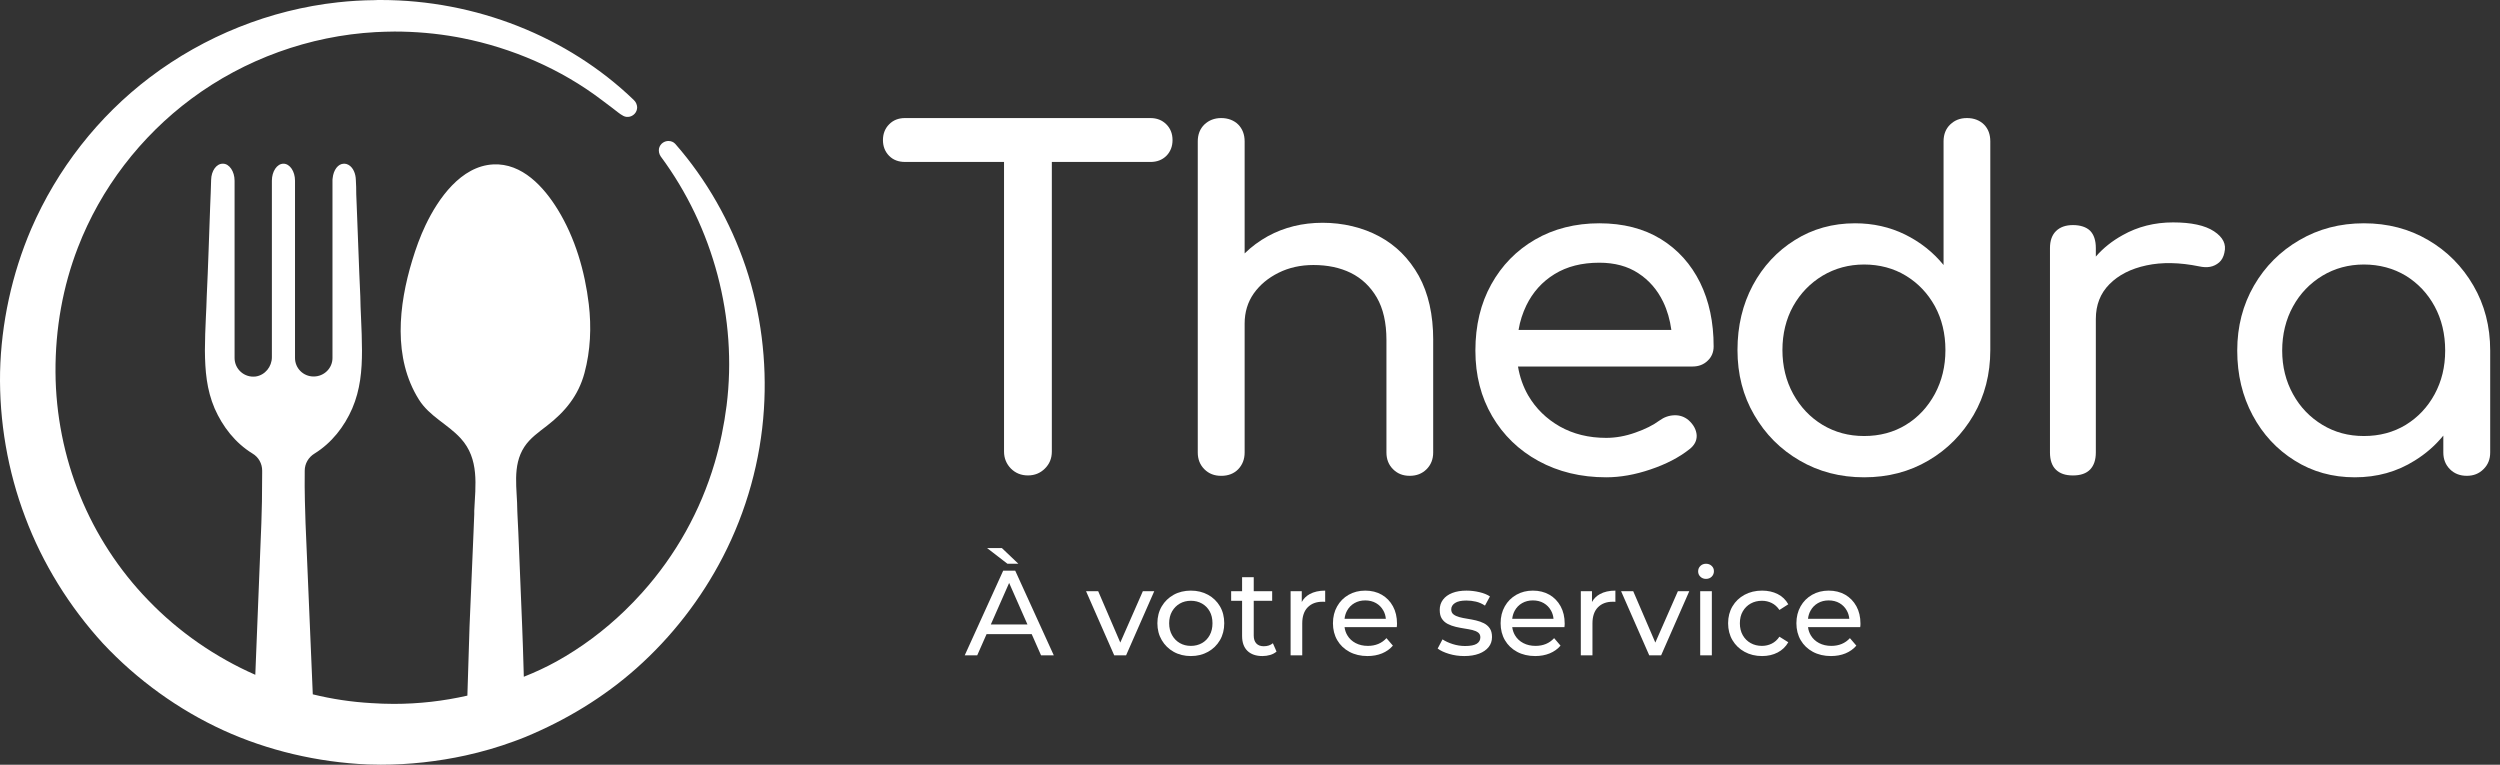 <?xml version="1.0" encoding="UTF-8"?>
<svg width="255px" height="78px" viewBox="0 0 255 78" version="1.1" xmlns="http://www.w3.org/2000/svg" xmlns:xlink="http://www.w3.org/1999/xlink">
    <rect x="0" y="0" width="255" height="78" fill="#333333" stroke="none"/>
    <title>Logo horizontal - blanc</title>
    <g id="Page-1" stroke="none" stroke-width="1" fill="none" fill-rule="evenodd">
        <g id="Logo-horizontal---blanc" fill="#FFFFFF" fill-rule="nonzero">
            <g id="Group" transform="translate(90, 12)">
                <g transform="translate(8.293, 43.865)">
                    <polygon id="Path" points="3.896 0.035 2.386 0.035 4.465 1.638 5.58 1.638"></polygon>
                    <path d="M5.258,2.342 L4.033,2.342 L0.11,10.978 L1.384,10.978 L2.336,8.819 L6.942,8.819 L7.894,10.978 L9.193,10.978 L5.258,2.342 Z M2.771,7.832 L4.639,3.594 L6.508,7.832 L2.771,7.832 L2.771,7.832 Z" id="Shape"></path>
                    <polygon id="Path" points="18.277 4.439 15.977 9.677 13.723 4.439 12.485 4.439 15.356 10.978 16.569 10.978 19.44 4.439"></polygon>
                    <path d="M26.14,5.976 C25.847,5.478 25.443,5.087 24.928,4.803 C24.412,4.52 23.828,4.378 23.177,4.378 C22.525,4.378 21.931,4.52 21.42,4.803 C20.909,5.087 20.504,5.48 20.206,5.981 C19.91,6.484 19.761,7.059 19.761,7.708 C19.761,8.358 19.91,8.923 20.206,9.429 C20.504,9.935 20.909,10.332 21.42,10.62 C21.931,10.907 22.517,11.052 23.177,11.052 C23.837,11.052 24.412,10.907 24.928,10.62 C25.443,10.332 25.847,9.937 26.14,9.436 C26.433,8.933 26.58,8.358 26.58,7.708 C26.58,7.059 26.433,6.473 26.14,5.976 L26.14,5.976 Z M25.096,8.923 C24.905,9.274 24.642,9.542 24.309,9.731 C23.975,9.92 23.598,10.015 23.177,10.015 C22.755,10.015 22.381,9.92 22.051,9.731 C21.721,9.542 21.457,9.274 21.259,8.923 C21.061,8.574 20.961,8.169 20.961,7.708 C20.961,7.248 21.061,6.835 21.259,6.494 C21.457,6.153 21.721,5.886 22.051,5.697 C22.381,5.508 22.755,5.414 23.177,5.414 C23.598,5.414 23.975,5.508 24.309,5.697 C24.642,5.886 24.905,6.153 25.096,6.494 C25.285,6.835 25.38,7.239 25.38,7.708 C25.38,8.177 25.285,8.574 25.096,8.923 Z" id="Shape"></path>
                    <path d="M31.913,10.595 C31.732,10.752 31.515,10.867 31.263,10.941 C31.011,11.015 30.75,11.052 30.478,11.052 C29.818,11.052 29.307,10.875 28.943,10.521 C28.581,10.168 28.4,9.662 28.4,9.004 L28.4,5.414 L27.284,5.414 L27.284,4.439 L28.4,4.439 L28.4,3.008 L29.588,3.008 L29.588,4.439 L31.468,4.439 L31.468,5.414 L29.588,5.414 L29.588,8.954 C29.588,9.308 29.676,9.579 29.853,9.768 C30.031,9.957 30.283,10.052 30.613,10.052 C30.986,10.052 31.295,9.949 31.542,9.745 L31.913,10.595 L31.913,10.595 Z" id="Path"></path>
                    <path d="M35.291,4.736 C34.939,4.931 34.67,5.2 34.487,5.539 L34.487,4.439 L33.348,4.439 L33.348,10.978 L34.536,10.978 L34.536,7.72 C34.536,7.005 34.723,6.458 35.093,6.08 C35.466,5.702 35.968,5.512 36.603,5.512 L36.733,5.512 C36.779,5.512 36.826,5.517 36.875,5.525 L36.875,4.378 C36.249,4.378 35.721,4.498 35.291,4.736 L35.291,4.736 Z" id="Path"></path>
                    <path d="M43.787,5.976 C43.512,5.47 43.129,5.077 42.643,4.796 C42.156,4.518 41.594,4.378 40.959,4.378 C40.325,4.378 39.77,4.52 39.27,4.803 C38.771,5.087 38.38,5.48 38.096,5.981 C37.81,6.484 37.668,7.059 37.668,7.708 C37.668,8.358 37.815,8.933 38.108,9.436 C38.4,9.937 38.812,10.332 39.345,10.62 C39.878,10.907 40.494,11.052 41.195,11.052 C41.74,11.052 42.232,10.961 42.674,10.781 C43.116,10.598 43.485,10.335 43.782,9.991 L43.126,9.225 C42.887,9.488 42.608,9.686 42.29,9.817 C41.973,9.949 41.619,10.015 41.232,10.015 C40.761,10.015 40.345,9.92 39.983,9.731 C39.619,9.542 39.336,9.277 39.135,8.937 C38.984,8.684 38.891,8.407 38.852,8.103 L44.177,8.103 C44.185,8.046 44.192,7.983 44.195,7.918 C44.2,7.852 44.202,7.794 44.202,7.746 C44.202,7.071 44.063,6.48 43.787,5.976 L43.787,5.976 Z M38.851,7.251 C38.884,6.953 38.969,6.679 39.103,6.431 C39.284,6.099 39.536,5.839 39.858,5.655 C40.181,5.47 40.546,5.377 40.959,5.377 C41.372,5.377 41.75,5.47 42.068,5.655 C42.384,5.839 42.635,6.097 42.816,6.426 C42.953,6.676 43.036,6.951 43.063,7.251 L38.851,7.251 L38.851,7.251 Z" id="Shape"></path>
                    <path d="M53.663,8.226 C53.511,8.005 53.313,7.832 53.069,7.708 C52.825,7.585 52.554,7.489 52.258,7.418 C51.96,7.349 51.664,7.292 51.368,7.246 C51.07,7.201 50.799,7.145 50.557,7.079 C50.314,7.013 50.116,6.921 49.963,6.802 C49.809,6.683 49.733,6.512 49.733,6.29 C49.733,6.026 49.862,5.81 50.117,5.642 C50.373,5.473 50.76,5.389 51.28,5.389 C51.603,5.389 51.925,5.426 52.246,5.5 C52.568,5.574 52.876,5.709 53.174,5.907 L53.682,4.97 C53.401,4.781 53.04,4.635 52.598,4.532 C52.157,4.429 51.722,4.378 51.294,4.378 C50.732,4.378 50.248,4.457 49.84,4.618 C49.43,4.778 49.115,5.007 48.892,5.303 C48.67,5.6 48.559,5.944 48.559,6.338 C48.559,6.733 48.633,7.02 48.78,7.246 C48.929,7.472 49.127,7.649 49.374,7.776 C49.621,7.904 49.896,8.002 50.192,8.073 C50.488,8.142 50.786,8.199 51.082,8.245 C51.38,8.29 51.651,8.341 51.893,8.398 C52.136,8.458 52.333,8.544 52.482,8.658 C52.629,8.773 52.703,8.933 52.703,9.139 C52.703,9.419 52.582,9.637 52.34,9.794 C52.096,9.949 51.696,10.028 51.145,10.028 C50.715,10.028 50.295,9.962 49.882,9.831 C49.469,9.699 49.122,9.539 48.843,9.35 L48.349,10.286 C48.628,10.501 49.014,10.681 49.505,10.83 C49.995,10.978 50.513,11.052 51.058,11.052 C51.644,11.052 52.147,10.971 52.568,10.811 C52.988,10.651 53.314,10.426 53.546,10.138 C53.776,9.851 53.892,9.51 53.892,9.115 C53.892,8.744 53.815,8.449 53.663,8.226 L53.663,8.226 Z" id="Path"></path>
                    <path d="M60.89,5.976 C60.612,5.47 60.231,5.077 59.746,4.796 C59.258,4.518 58.696,4.378 58.062,4.378 C57.427,4.378 56.872,4.52 56.373,4.803 C55.873,5.087 55.482,5.48 55.198,5.981 C54.912,6.484 54.77,7.059 54.77,7.708 C54.77,8.358 54.917,8.933 55.21,9.436 C55.503,9.937 55.914,10.332 56.447,10.62 C56.98,10.907 57.596,11.052 58.297,11.052 C58.842,11.052 59.334,10.961 59.776,10.781 C60.218,10.598 60.587,10.335 60.883,9.991 L60.228,9.225 C59.988,9.488 59.71,9.686 59.392,9.817 C59.076,9.949 58.722,10.015 58.334,10.015 C57.864,10.015 57.447,9.92 57.085,9.731 C56.721,9.542 56.439,9.277 56.237,8.937 C56.088,8.684 55.994,8.407 55.955,8.103 L61.279,8.103 C61.288,8.046 61.294,7.983 61.298,7.918 C61.303,7.852 61.305,7.794 61.305,7.746 C61.305,7.071 61.166,6.48 60.89,5.976 L60.89,5.976 Z M55.953,7.251 C55.987,6.953 56.071,6.679 56.205,6.431 C56.386,6.099 56.638,5.839 56.96,5.655 C57.282,5.47 57.649,5.377 58.062,5.377 C58.475,5.377 58.852,5.47 59.17,5.655 C59.487,5.839 59.737,6.097 59.918,6.426 C60.055,6.676 60.138,6.951 60.165,7.251 L55.953,7.251 L55.953,7.251 Z" id="Shape"></path>
                    <path d="M64.893,4.736 C64.541,4.931 64.271,5.2 64.089,5.539 L64.089,4.439 L62.95,4.439 L62.95,10.978 L64.138,10.978 L64.138,7.72 C64.138,7.005 64.324,6.458 64.695,6.08 C65.067,5.702 65.57,5.512 66.204,5.512 L66.335,5.512 C66.38,5.512 66.428,5.517 66.477,5.525 L66.477,4.378 C65.85,4.378 65.322,4.498 64.893,4.736 L64.893,4.736 Z" id="Path"></path>
                    <polygon id="Path" points="72.851 4.439 70.55 9.677 68.296 4.439 67.059 4.439 69.929 10.978 71.143 10.978 74.013 4.439"></polygon>
                    <path d="M75.127,4.439 L75.127,10.978 L76.315,10.978 L76.315,4.439 L75.127,4.439 L75.127,4.439 Z M76.296,1.856 C76.144,1.711 75.953,1.638 75.721,1.638 C75.489,1.638 75.3,1.712 75.146,1.861 C74.993,2.009 74.917,2.195 74.917,2.416 C74.917,2.637 74.993,2.811 75.146,2.959 C75.3,3.108 75.491,3.182 75.721,3.182 C75.951,3.182 76.154,3.104 76.303,2.952 C76.452,2.801 76.527,2.613 76.527,2.392 C76.527,2.171 76.45,1.999 76.296,1.856 Z" id="Shape"></path>
                    <path d="M82.421,9.787 C82.113,9.939 81.78,10.015 81.426,10.015 C80.996,10.015 80.614,9.92 80.275,9.731 C79.937,9.542 79.668,9.276 79.471,8.93 C79.272,8.584 79.174,8.177 79.174,7.708 C79.174,7.239 79.272,6.835 79.471,6.494 C79.668,6.153 79.937,5.886 80.275,5.697 C80.614,5.508 80.996,5.414 81.426,5.414 C81.78,5.414 82.113,5.49 82.421,5.642 C82.731,5.795 82.993,6.031 83.208,6.352 L84.112,5.772 C83.855,5.311 83.494,4.963 83.029,4.729 C82.562,4.494 82.032,4.378 81.438,4.378 C80.77,4.378 80.174,4.52 79.651,4.803 C79.126,5.087 78.717,5.48 78.419,5.981 C78.123,6.484 77.974,7.059 77.974,7.708 C77.974,8.358 78.123,8.933 78.419,9.436 C78.717,9.937 79.126,10.332 79.651,10.62 C80.174,10.907 80.77,11.052 81.438,11.052 C82.032,11.052 82.562,10.931 83.029,10.688 C83.494,10.445 83.855,10.097 84.112,9.645 L83.208,9.078 C82.993,9.399 82.731,9.635 82.421,9.787 L82.421,9.787 Z" id="Path"></path>
                    <path d="M91.06,5.976 C90.784,5.47 90.401,5.077 89.916,4.796 C89.428,4.518 88.868,4.378 88.233,4.378 C87.599,4.378 87.042,4.52 86.543,4.803 C86.043,5.087 85.652,5.48 85.368,5.981 C85.084,6.484 84.94,7.059 84.94,7.708 C84.94,8.358 85.087,8.933 85.38,9.436 C85.673,9.937 86.086,10.332 86.617,10.62 C87.15,10.907 87.766,11.052 88.469,11.052 C89.012,11.052 89.504,10.961 89.946,10.781 C90.388,10.598 90.757,10.335 91.055,9.991 L90.398,9.225 C90.159,9.488 89.88,9.686 89.562,9.817 C89.245,9.949 88.893,10.015 88.504,10.015 C88.034,10.015 87.617,9.92 87.255,9.731 C86.893,9.542 86.609,9.277 86.407,8.937 C86.258,8.684 86.163,8.407 86.125,8.103 L91.449,8.103 C91.459,8.046 91.464,7.983 91.469,7.918 C91.473,7.852 91.474,7.794 91.474,7.746 C91.474,7.071 91.337,6.48 91.06,5.976 L91.06,5.976 Z M86.123,7.251 C86.157,6.953 86.241,6.679 86.377,6.431 C86.558,6.099 86.81,5.839 87.132,5.655 C87.453,5.47 87.82,5.377 88.233,5.377 C88.646,5.377 89.022,5.47 89.34,5.655 C89.658,5.839 89.907,6.097 90.088,6.426 C90.225,6.674 90.308,6.951 90.337,7.251 L86.123,7.251 L86.123,7.251 Z" id="Shape"></path>
                </g>
                <g>
                    <path d="M29.598,2.291 C29.598,2.941 29.383,3.477 28.965,3.901 C28.54,4.317 28.002,4.52 27.343,4.52 L17.287,4.52 L17.287,34.065 C17.287,34.746 17.053,35.327 16.578,35.794 C16.109,36.261 15.533,36.494 14.848,36.494 C14.163,36.494 13.582,36.261 13.113,35.794 C12.658,35.327 12.411,34.746 12.411,34.065 L12.411,4.518 L2.309,4.518 C1.65,4.518 1.105,4.316 0.694,3.899 C0.276,3.475 0.061,2.939 0.061,2.289 C0.061,1.64 0.276,1.097 0.694,0.68 C1.105,0.256 1.65,0.042 2.309,0.042 L27.343,0.042 C28.002,0.042 28.54,0.256 28.965,0.68 C29.383,1.097 29.598,1.633 29.598,2.289 L29.598,2.291 Z" id="Path"></path>
                    <path d="M56.185,22.682 L56.185,34.152 C56.185,34.847 55.956,35.414 55.508,35.863 C55.058,36.312 54.489,36.533 53.792,36.533 C53.094,36.533 52.544,36.312 52.094,35.863 C51.639,35.414 51.417,34.847 51.417,34.152 L51.417,22.682 C51.417,20.902 51.082,19.463 50.429,18.339 C49.77,17.215 48.89,16.389 47.788,15.839 C46.68,15.295 45.407,15.031 43.97,15.031 C42.659,15.031 41.476,15.295 40.418,15.82 C39.348,16.35 38.505,17.057 37.877,17.941 C37.263,18.825 36.953,19.847 36.953,21.003 L36.953,34.154 C36.953,34.849 36.725,35.416 36.295,35.865 C35.858,36.313 35.276,36.535 34.565,36.535 C33.854,36.535 33.299,36.313 32.849,35.865 C32.399,35.416 32.172,34.849 32.172,34.154 L32.172,2.423 C32.172,1.709 32.401,1.135 32.849,0.698 C33.299,0.27 33.875,0.042 34.565,0.042 C35.256,0.042 35.857,0.27 36.295,0.698 C36.725,1.134 36.953,1.709 36.953,2.423 L36.953,13.85 C37.644,13.168 38.441,12.581 39.341,12.081 C40.995,11.186 42.843,10.723 44.908,10.723 C46.973,10.723 48.994,11.197 50.684,12.112 C52.389,13.028 53.731,14.373 54.719,16.139 C55.694,17.912 56.188,20.09 56.188,22.68 L56.185,22.682 Z" id="Path"></path>
                    <path d="M84.177,24.797 C84.588,24.418 84.791,23.92 84.791,23.333 C84.791,20.876 84.336,18.712 83.41,16.824 C82.479,14.943 81.149,13.458 79.407,12.385 C77.659,11.312 75.564,10.776 73.131,10.776 C70.699,10.776 68.482,11.331 66.577,12.436 C64.676,13.541 63.181,15.068 62.105,17.013 C61.029,18.951 60.49,21.199 60.49,23.755 C60.49,26.311 61.068,28.502 62.2,30.447 C63.334,32.386 64.911,33.919 66.932,35.025 C68.946,36.123 71.244,36.685 73.829,36.685 C75.266,36.685 76.774,36.42 78.349,35.883 C79.927,35.352 81.25,34.67 82.308,33.832 C82.834,33.434 83.087,32.948 83.061,32.386 C83.017,31.824 82.745,31.311 82.22,30.846 C81.809,30.505 81.326,30.339 80.788,30.358 C80.243,30.371 79.73,30.554 79.262,30.896 C78.635,31.357 77.825,31.773 76.804,32.126 C75.797,32.487 74.797,32.663 73.829,32.663 C72.055,32.663 70.484,32.278 69.103,31.502 C67.729,30.719 66.653,29.665 65.874,28.332 C65.355,27.429 65.013,26.444 64.835,25.384 L82.638,25.384 C83.258,25.384 83.772,25.189 84.177,24.797 L84.177,24.797 Z M64.893,21.652 C65.038,20.757 65.316,19.93 65.683,19.159 C66.343,17.802 67.299,16.735 68.565,15.958 C69.838,15.176 71.351,14.796 73.131,14.796 C74.69,14.796 76.019,15.15 77.109,15.871 C78.204,16.583 79.047,17.556 79.642,18.786 C80.066,19.665 80.338,20.623 80.478,21.652 L64.893,21.652 L64.893,21.652 Z" id="Shape"></path>
                    <path d="M112.366,0.7 C111.923,0.27 111.346,0.042 110.63,0.042 C109.914,0.042 109.371,0.27 108.92,0.7 C108.47,1.135 108.243,1.709 108.243,2.423 L108.243,15.031 C107.179,13.723 105.867,12.689 104.31,11.918 C102.746,11.154 101.049,10.776 99.211,10.776 C96.931,10.776 94.886,11.349 93.076,12.486 C91.263,13.617 89.833,15.157 88.787,17.101 C87.749,19.053 87.223,21.242 87.223,23.704 C87.223,26.165 87.787,28.371 88.932,30.328 C90.066,32.291 91.612,33.844 93.563,34.974 C95.519,36.116 97.711,36.685 100.143,36.685 C102.575,36.685 104.759,36.116 106.698,34.974 C108.629,33.844 110.161,32.291 111.308,30.328 C112.442,28.371 113.011,26.16 113.011,23.704 L113.011,2.423 C113.011,1.709 112.796,1.135 112.366,0.7 L112.366,0.7 Z M107.357,28.18 C106.627,29.519 105.652,30.574 104.398,31.337 C103.158,32.096 101.732,32.474 100.143,32.474 C98.554,32.474 97.173,32.096 95.899,31.337 C94.639,30.574 93.639,29.519 92.903,28.18 C92.175,26.849 91.808,25.352 91.808,23.704 C91.808,22.056 92.175,20.536 92.903,19.228 C93.639,17.915 94.639,16.886 95.899,16.122 C97.173,15.365 98.584,14.98 100.143,14.98 C101.702,14.98 103.158,15.365 104.398,16.122 C105.652,16.886 106.627,17.915 107.357,19.228 C108.066,20.536 108.433,22.025 108.433,23.704 C108.433,25.383 108.066,26.849 107.357,28.18 Z" id="Shape"></path>
                    <path d="M136.893,13.762 C136.799,14.204 136.621,14.533 136.355,14.766 C136.083,14.998 135.778,15.15 135.436,15.214 C135.094,15.277 134.72,15.258 134.321,15.171 C132.314,14.761 130.521,14.729 128.937,15.069 C127.341,15.41 126.087,16.055 125.168,16.983 C124.237,17.917 123.775,19.098 123.775,20.537 L123.775,34.154 C123.775,34.905 123.579,35.48 123.2,35.883 C122.807,36.293 122.218,36.496 121.44,36.496 C120.661,36.496 120.116,36.3 119.705,35.909 C119.305,35.524 119.097,34.937 119.097,34.154 L119.097,13.301 C119.097,12.55 119.305,11.975 119.705,11.577 C120.116,11.167 120.693,10.958 121.44,10.958 C122.186,10.958 122.807,11.154 123.2,11.545 C123.579,11.936 123.775,12.523 123.775,13.3 L123.775,14.17 C124.528,13.3 125.441,12.579 126.498,11.992 C128.05,11.115 129.773,10.685 131.647,10.685 C133.52,10.685 134.915,10.988 135.832,11.594 C136.751,12.2 137.105,12.92 136.89,13.758 L136.893,13.762 Z" id="Path"></path>
                    <path d="M162.284,17.126 C161.15,15.169 159.611,13.617 157.674,12.486 C155.736,11.349 153.556,10.776 151.119,10.776 C148.681,10.776 146.495,11.349 144.55,12.486 C142.594,13.617 141.042,15.169 139.908,17.126 C138.775,19.09 138.198,21.293 138.198,23.755 C138.198,26.216 138.725,28.408 139.769,30.358 C140.808,32.303 142.24,33.844 144.051,34.974 C145.862,36.116 147.908,36.685 150.188,36.685 C152.468,36.685 154.5,36.116 156.311,34.974 C157.433,34.279 158.401,33.434 159.219,32.43 L159.219,34.152 C159.219,34.847 159.447,35.416 159.896,35.863 C160.346,36.312 160.921,36.533 161.612,36.533 C162.302,36.533 162.859,36.312 163.309,35.863 C163.772,35.416 164,34.847 164,34.152 L164,23.755 C164,21.293 163.43,19.09 162.284,17.126 Z M158.332,28.212 C157.616,29.531 156.628,30.574 155.387,31.337 C154.133,32.096 152.715,32.474 151.119,32.474 C149.523,32.474 148.148,32.096 146.887,31.337 C145.627,30.574 144.614,29.531 143.892,28.212 C143.157,26.886 142.783,25.403 142.783,23.755 C142.783,22.106 143.157,20.573 143.892,19.248 C144.614,17.929 145.627,16.886 146.887,16.122 C148.148,15.365 149.56,14.98 151.119,14.98 C152.677,14.98 154.133,15.365 155.387,16.122 C156.628,16.886 157.616,17.929 158.332,19.248 C159.048,20.573 159.408,22.076 159.408,23.755 C159.408,25.433 159.048,26.886 158.332,28.212 Z" id="Shape"></path>
                </g>
            </g>
            <path d="M77.92,41.735 C77.587,46.97 76.146,52.136 73.738,56.797 C71.525,61.082 68.52,64.96 64.914,68.165 C61.575,71.132 57.729,73.453 53.61,75.163 C53.22,75.326 52.822,75.472 52.424,75.618 C50.837,76.203 49.178,76.683 47.486,77.057 C44.657,77.676 41.729,78 38.842,78 C38.411,78 37.98,77.992 37.532,77.976 C32.401,77.756 27.301,76.553 22.779,74.488 C18.232,72.408 13.988,69.36 10.5,65.627 C7.083,61.896 4.334,57.458 2.577,52.767 C0.788,48.068 -0.09,42.939 0.007,37.94 C0.121,32.981 1.219,27.923 3.188,23.339 C5.825,17.257 10.006,11.889 15.293,7.887 C20.853,3.678 27.537,0.994 34.472,0.236 C35.712,0.1 36.96,0.025 38.207,0.015 C38.411,0 38.606,0 38.834,0 C48.501,0 57.901,3.707 64.637,10.189 C64.868,10.401 64.971,10.668 64.99,10.929 C64.993,11.187 64.9,11.43 64.73,11.608 C64.6,11.747 64.422,11.855 64.231,11.9 C64.012,11.95 63.792,11.93 63.592,11.828 C63.193,11.626 62.833,11.285 62.47,11.022 C62.098,10.753 61.735,10.471 61.368,10.193 C57.22,7.041 52.232,4.891 47.126,3.882 C46.94,3.844 46.751,3.809 46.563,3.775 C44.477,3.402 42.359,3.218 40.241,3.218 C39.597,3.218 38.939,3.251 38.304,3.276 C31.558,3.653 24.959,6.036 19.534,10.062 C14.346,13.912 10.269,19.217 7.945,25.25 C6.416,29.208 5.635,33.508 5.661,37.972 C5.685,42.279 6.555,46.629 8.157,50.54 C9.751,54.483 12.149,58.164 15.118,61.221 C18.217,64.448 21.966,67.034 26.041,68.83 L26.659,53.353 C26.708,52.23 26.741,50.345 26.741,48.239 L26.741,48.004 C26.741,47.296 26.383,46.629 25.748,46.256 C24,45.182 22.715,43.531 21.893,41.662 C21.072,39.743 20.917,37.809 20.9,35.744 C20.9,35.005 20.95,33.135 20.999,32.378 C21.031,31.671 21.072,30.948 21.087,30.224 C21.235,27.16 21.323,24.087 21.438,21.022 C21.486,20.145 21.503,19.242 21.535,18.348 C21.552,17.437 22.063,16.697 22.715,16.697 L22.747,16.697 C23.389,16.697 23.927,17.486 23.927,18.429 L23.927,36.516 C23.927,37.646 24.918,38.549 26.082,38.403 C27.041,38.264 27.732,37.395 27.732,36.435 L27.732,18.429 C27.732,17.486 28.253,16.697 28.911,16.697 C29.57,16.697 30.091,17.486 30.091,18.429 L30.091,36.516 C30.091,37.556 30.928,38.403 31.994,38.403 C33.06,38.403 33.913,37.556 33.913,36.516 L33.913,18.429 C33.913,18.348 33.913,18.25 33.93,18.177 C34.01,17.34 34.482,16.697 35.084,16.697 L35.117,16.697 C35.254,16.697 35.393,16.73 35.524,16.803 C35.556,16.819 35.589,16.835 35.629,16.869 C36.028,17.137 36.279,17.705 36.296,18.348 C36.329,18.835 36.337,19.324 36.337,19.81 C36.352,20.218 36.369,20.632 36.386,21.022 C36.515,24.087 36.605,27.16 36.751,30.224 C36.751,30.948 36.8,31.671 36.824,32.378 C36.873,33.135 36.923,35.005 36.923,35.744 C36.923,37.809 36.751,39.743 35.93,41.662 C35.117,43.531 33.823,45.182 32.092,46.256 C31.466,46.629 31.082,47.296 31.082,48.004 C31.05,50.158 31.132,52.264 31.164,53.353 L31.904,70.822 C33.856,71.302 35.857,71.602 37.858,71.716 C38.622,71.765 39.387,71.797 40.168,71.797 C42.714,71.797 45.226,71.512 47.673,70.953 L47.894,63.863 L48.299,54.311 L48.374,52.442 L48.374,52.101 C48.5,49.502 48.91,46.814 46.996,44.717 C45.662,43.255 43.81,42.48 42.729,40.759 C40.059,36.509 40.66,31.131 42.048,26.559 C42.42,25.333 42.854,24.125 43.406,22.966 C44.694,20.263 47.018,16.938 50.309,16.77 C53.255,16.619 55.47,19.064 56.889,21.371 C58.668,24.267 59.654,27.66 60.056,31.018 C60.336,33.359 60.231,35.765 59.617,38.048 C58.999,40.344 57.646,41.996 55.779,43.436 C54.947,44.078 54.065,44.695 53.489,45.572 C52.203,47.532 52.765,49.921 52.765,52.101 C52.765,52.247 52.782,52.369 52.782,52.506 C52.814,53.108 52.846,53.711 52.87,54.311 L53.26,63.863 C53.313,65.105 53.364,66.769 53.415,68.53 C53.42,68.696 53.425,68.862 53.428,69.03 C54.574,68.576 55.684,68.065 56.762,67.468 C59.301,66.06 61.645,64.302 63.732,62.285 C64.347,61.691 64.941,61.074 65.511,60.437 C68.921,56.634 71.448,52.116 72.894,47.218 C73.459,45.303 73.862,43.341 74.113,41.362 C75.228,32.477 72.772,23.209 67.395,15.958 C67.217,15.698 67.176,15.413 67.217,15.153 C67.273,14.901 67.419,14.685 67.624,14.551 C67.784,14.446 67.981,14.38 68.176,14.38 C68.444,14.38 68.697,14.478 68.875,14.673 C72.047,18.29 74.512,22.623 76.073,27.257 C77.611,31.851 78.237,36.857 77.92,41.735 Z" id="Path"></path>
        </g>
    </g>
</svg>